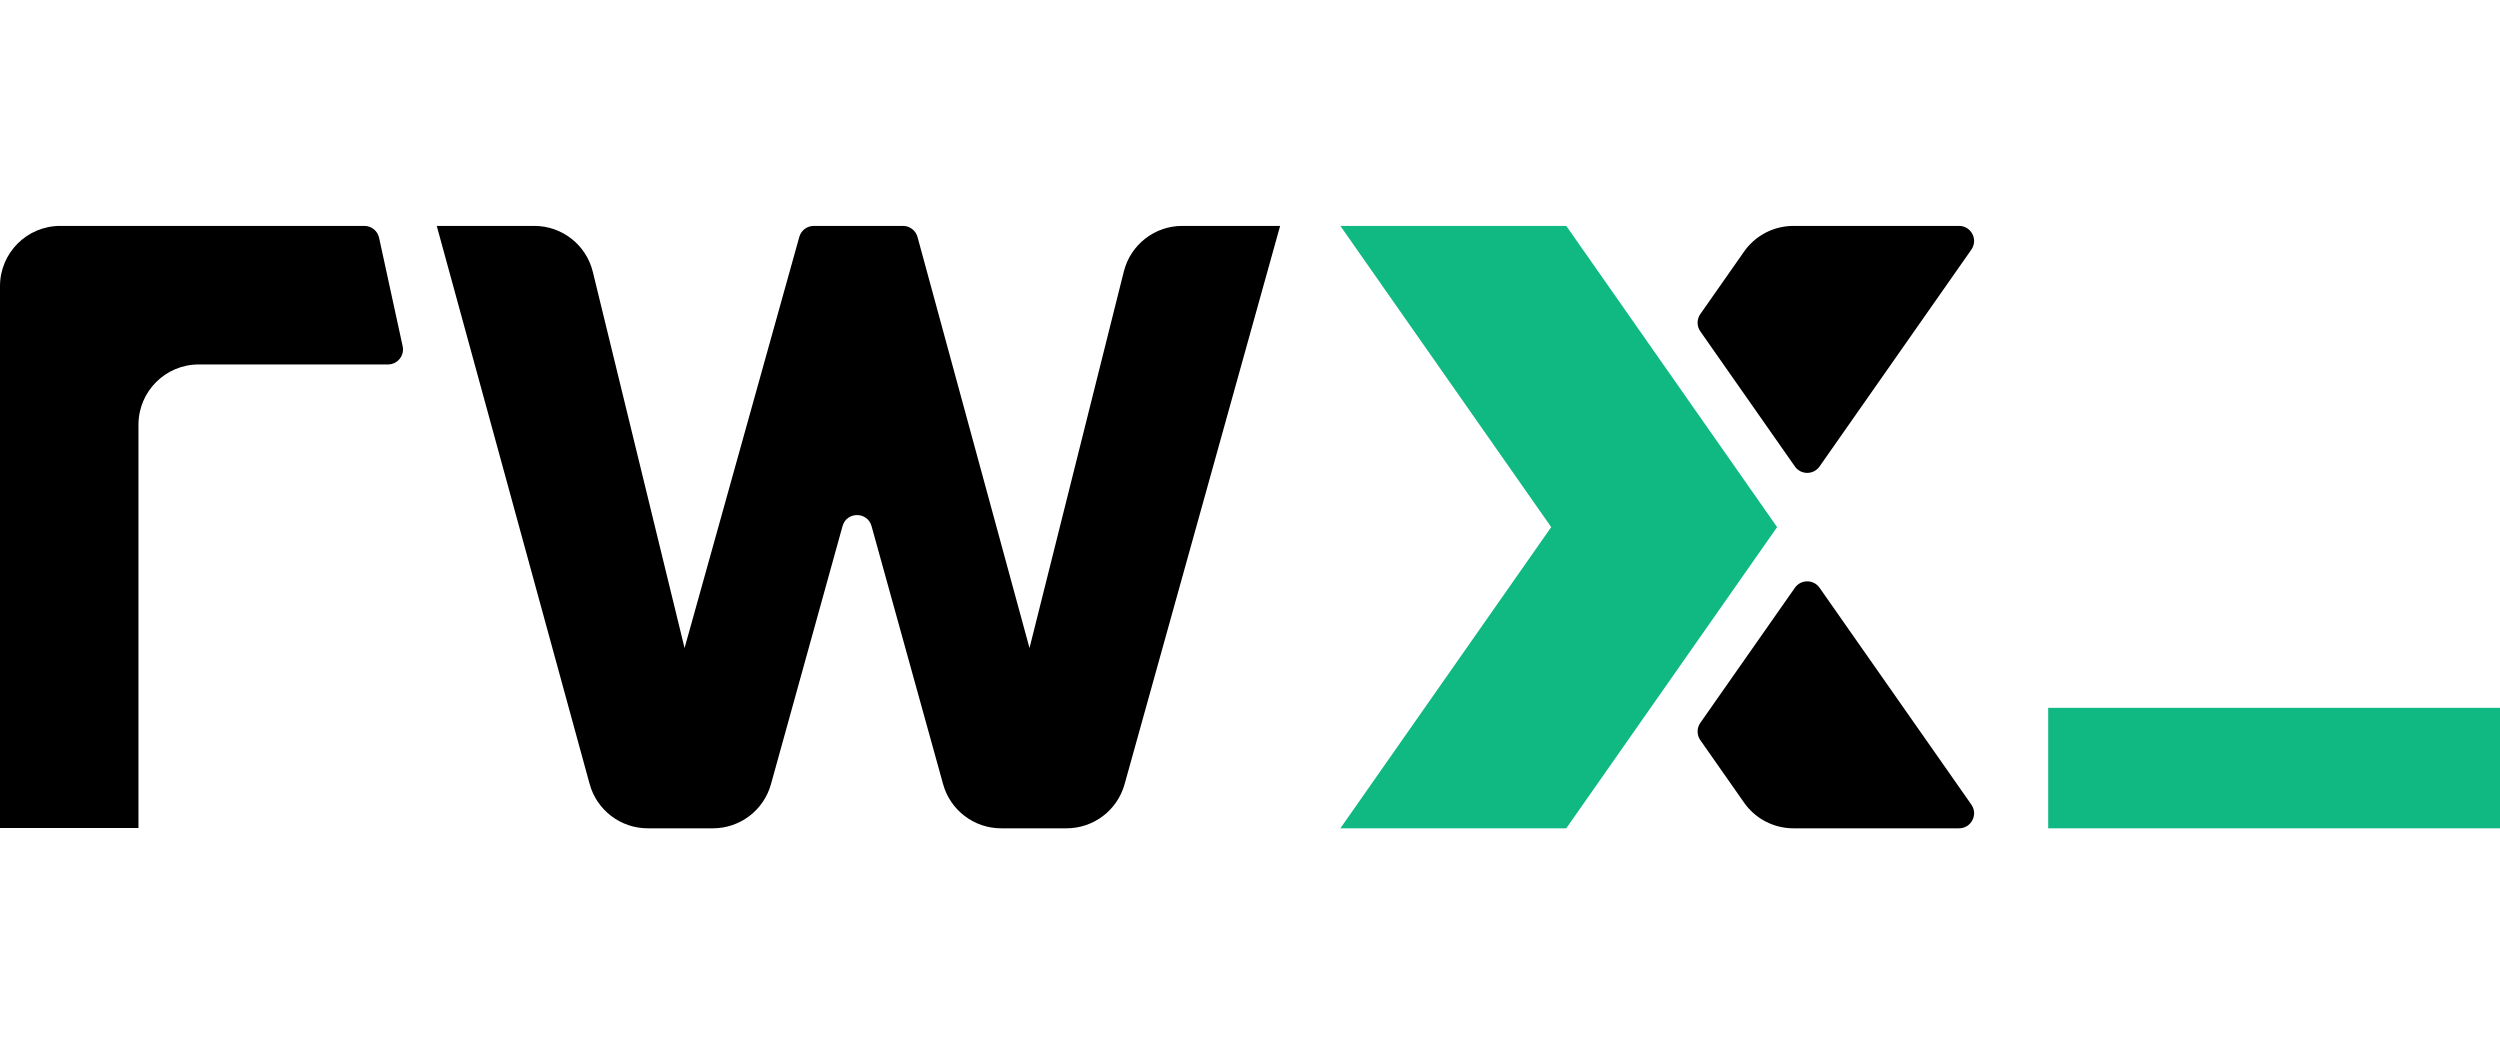 <svg width="166" height="70" viewBox="0 0 166 70" fill="none" xmlns="http://www.w3.org/2000/svg">
  <path d="M 104 55 L 89 55 L 103 35 L 89 15 L 104 15 L 118 35 L 104 55 Z" fill="#10B981"/>
  <path d="M 119.181 30.973 C 119.579 31.542 120.421 31.542 120.819 30.973 L 130.899 16.574 C 131.363 15.911 130.888 15 130.079 15 L 119.083 15 C 117.777 15 116.554 15.637 115.806 16.706 L 112.901 20.855 C 112.66 21.2 112.66 21.658 112.901 22.002 L 119.181 30.973 Z" fill="black"/>
  <path d="M 119.181 39.028 C 119.579 38.459 120.421 38.459 120.819 39.028 L 130.899 53.427 C 131.363 54.09 130.888 55 130.079 55 L 119.083 55 C 117.777 55 116.554 54.363 115.806 53.294 L 112.901 49.145 C 112.66 48.801 112.66 48.342 112.901 47.998 L 119.181 39.028 Z" fill="black"/>
  <path d="M 39.152 52.057 C 39.628 53.795 41.208 55 43.01 55 L 47.338 55 C 49.135 55 50.712 53.801 51.192 52.069 L 55.944 34.935 C 56.214 33.957 57.6 33.957 57.871 34.935 L 62.622 52.069 C 63.102 53.801 64.679 55 66.477 55 L 70.818 55 C 72.614 55 74.189 53.804 74.671 52.074 L 85 15 L 78.502 15 C 76.667 15 75.068 16.248 74.622 18.028 L 68.359 43.03 L 60.923 15.737 C 60.804 15.302 60.409 15 59.958 15 L 54.037 15 C 53.589 15 53.195 15.299 53.074 15.731 L 45.455 43.03 L 39.364 18.053 C 38.927 16.261 37.322 15 35.478 15 L 29 15 L 39.152 52.057 Z" fill="black"/>
  <path d="M 4 15 C 1.791 15 0 16.791 0 19 L 0 54.978 L 9.194 54.978 L 9.194 28.2 C 9.194 25.991 10.985 24.2 13.194 24.2 L 25.759 24.2 C 26.397 24.2 26.872 23.611 26.736 22.988 L 25.171 15.788 C 25.071 15.328 24.665 15 24.194 15 L 4 15 Z" fill="black"/>
  <path d="M 136 47 L 166 47 L 166 55 L 136 55 L 136 47 Z" fill="#10B981"/>
</svg>
